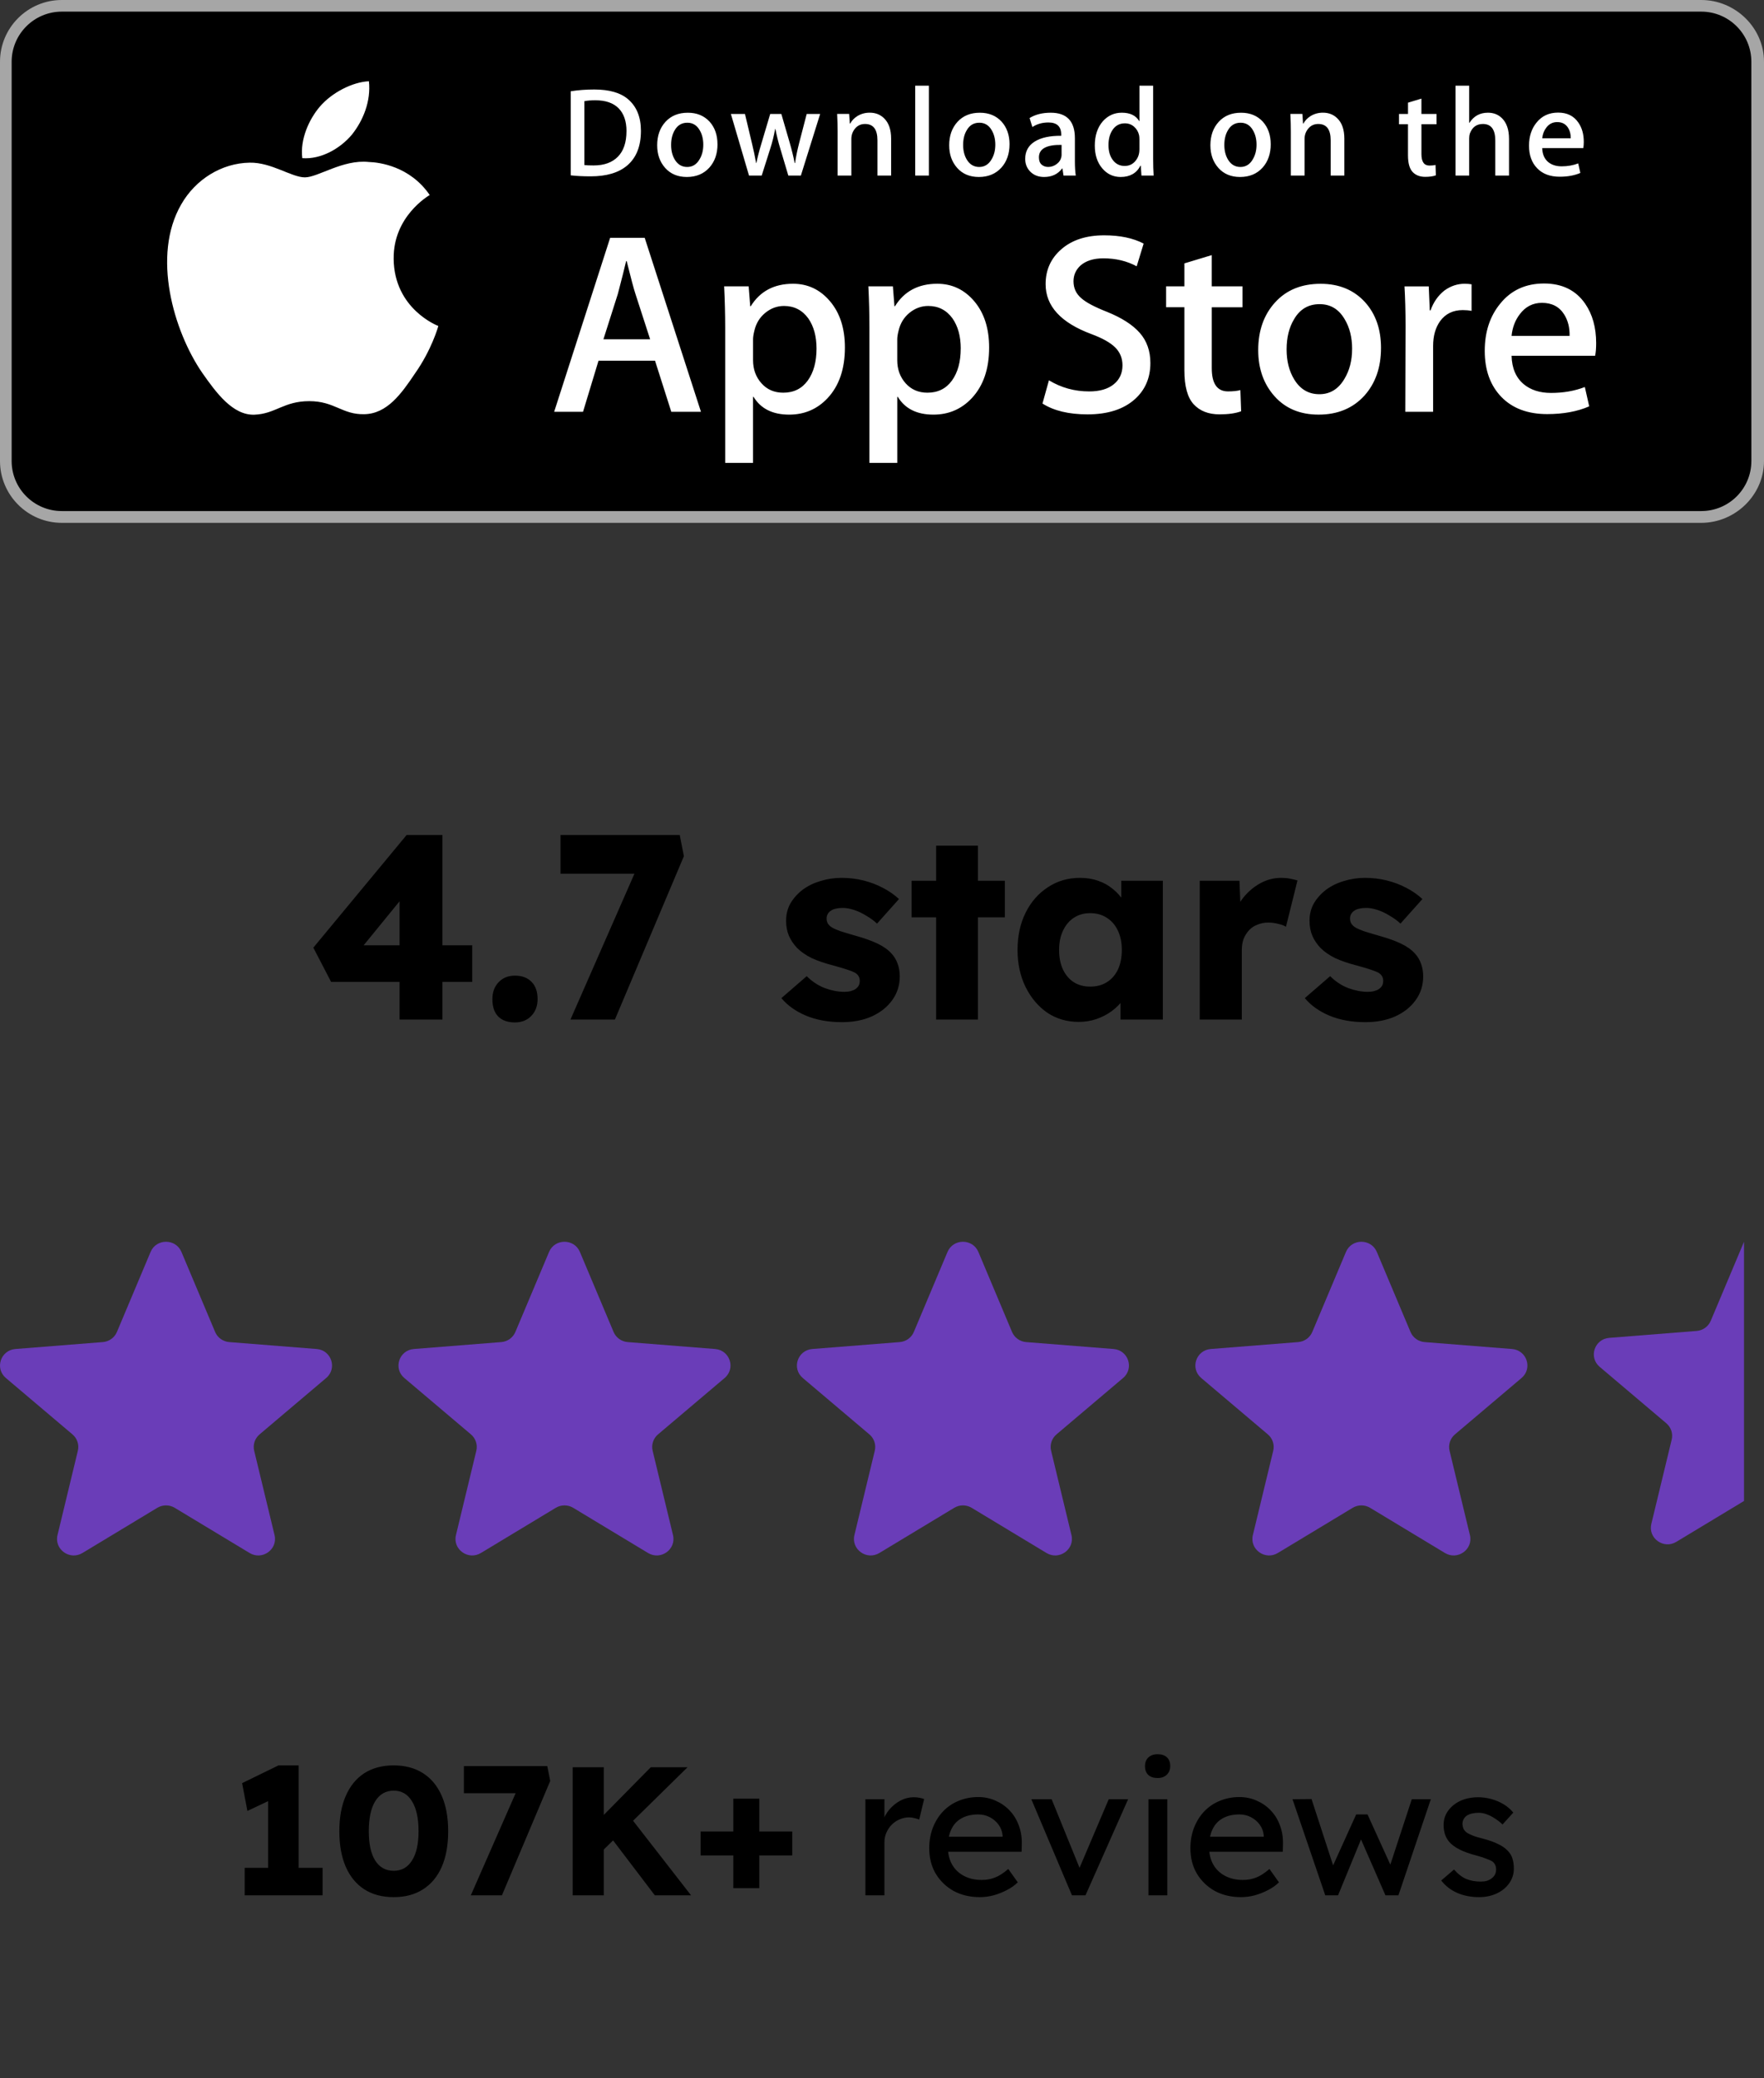 <svg xmlns="http://www.w3.org/2000/svg" width="135" height="159" viewBox="0 0 135 159" fill="none"><rect x="0" y="0" width="135" height="159" fill="#333333" stroke="none"/><g clip-path="url(#clip0_2660_3534)"><path d="M130.197 40H4.73C2.12 40 0 37.872 0 35.267V4.727C0 2.12 2.122 0 4.73 0H130.197C132.803 0 135 2.12 135 4.726V35.266C135 37.872 132.803 40 130.197 40Z" fill="#A6A6A6"></path><path d="M134.033 35.268C134.033 37.384 132.319 39.098 130.199 39.098H4.729C2.611 39.098 0.891 37.384 0.891 35.268V4.725C0.891 2.61 2.611 0.89 4.731 0.89H130.198C132.318 0.89 134.032 2.61 134.032 4.725L134.034 35.268H134.033Z" fill="black"></path><path d="M30.127 19.784C30.097 16.561 32.767 14.994 32.887 14.92C31.377 12.717 29.035 12.416 28.212 12.392C26.245 12.185 24.337 13.569 23.335 13.569C22.313 13.569 20.77 12.411 19.107 12.445C16.967 12.478 14.965 13.717 13.867 15.641C11.601 19.564 13.291 25.329 15.462 28.501C16.548 30.053 17.817 31.787 19.478 31.726C21.102 31.659 21.708 30.69 23.67 30.69C25.613 30.69 26.183 31.727 27.877 31.688C29.62 31.66 30.717 30.128 31.767 28.561C33.021 26.781 33.525 25.029 33.545 24.939C33.505 24.925 30.158 23.649 30.125 19.785L30.127 19.784ZM26.927 10.306C27.801 9.213 28.399 7.726 28.233 6.216C26.968 6.273 25.386 7.092 24.475 8.161C23.669 9.104 22.949 10.648 23.135 12.101C24.555 12.206 26.015 11.383 26.927 10.307V10.306ZM53.644 31.504H51.374L50.129 27.594H45.805L44.62 31.504H42.41L46.694 18.196H49.34L53.645 31.504H53.644ZM49.754 25.954L48.629 22.48C48.509 22.125 48.287 21.29 47.959 19.973H47.919C47.787 20.539 47.576 21.375 47.286 22.48L46.181 25.955H49.754V25.954ZM64.661 26.588C64.661 28.22 64.221 29.51 63.338 30.458C62.548 31.3 61.566 31.721 60.395 31.721C59.131 31.721 58.223 31.268 57.67 30.361H57.63V35.415H55.499V25.067C55.499 24.041 55.472 22.987 55.419 21.907H57.295L57.415 23.429H57.455C58.165 22.282 59.245 21.709 60.692 21.709C61.824 21.709 62.769 22.157 63.525 23.052C64.283 23.948 64.661 25.126 64.661 26.587V26.588ZM62.489 26.666C62.489 25.732 62.279 24.962 61.857 24.356C61.397 23.724 60.777 23.408 60.001 23.408C59.475 23.408 58.997 23.584 58.571 23.931C58.141 24.281 57.861 24.739 57.731 25.305C57.665 25.569 57.631 25.785 57.631 25.955V27.555C57.631 28.253 57.846 28.842 58.274 29.323C58.702 29.804 59.258 30.043 59.942 30.043C60.745 30.043 61.37 29.733 61.817 29.116C62.265 28.496 62.489 27.681 62.489 26.666ZM75.699 26.588C75.699 28.22 75.257 29.51 74.374 30.458C73.584 31.3 72.604 31.721 71.434 31.721C70.169 31.721 69.261 31.268 68.709 30.361H68.669V35.415H66.537V25.067C66.537 24.041 66.51 22.987 66.457 21.907H68.333L68.453 23.429H68.493C69.203 22.282 70.281 21.709 71.73 21.709C72.862 21.709 73.807 22.157 74.565 23.052C75.32 23.948 75.699 25.126 75.699 26.587V26.588ZM73.526 26.666C73.526 25.732 73.316 24.962 72.893 24.356C72.433 23.724 71.815 23.408 71.038 23.408C70.51 23.408 70.033 23.584 69.605 23.931C69.177 24.281 68.898 24.739 68.767 25.305C68.701 25.569 68.667 25.785 68.667 25.955V27.555C68.667 28.253 68.881 28.842 69.307 29.323C69.735 29.803 70.291 30.043 70.977 30.043C71.78 30.043 72.405 29.733 72.852 29.116C73.3 28.496 73.524 27.681 73.524 26.666H73.526ZM88.039 27.772C88.039 28.904 87.645 29.825 86.856 30.536C85.989 31.313 84.782 31.701 83.231 31.701C81.799 31.701 80.651 31.426 79.781 30.873L80.276 29.096C81.212 29.662 82.239 29.946 83.358 29.946C84.16 29.946 84.785 29.764 85.234 29.402C85.681 29.042 85.904 28.555 85.904 27.949C85.904 27.409 85.72 26.954 85.351 26.585C84.984 26.215 84.371 25.873 83.515 25.555C81.185 24.687 80.021 23.415 80.021 21.74C80.021 20.646 80.429 19.75 81.246 19.05C82.06 18.352 83.146 18.003 84.504 18.003C85.714 18.003 86.721 18.215 87.524 18.636L86.991 20.374C86.241 19.967 85.393 19.764 84.444 19.764C83.694 19.764 83.108 19.948 82.688 20.316C82.333 20.646 82.155 21.046 82.155 21.521C82.155 22.047 82.358 22.481 82.765 22.824C83.121 23.14 83.765 23.482 84.702 23.851C85.847 24.311 86.688 24.851 87.229 25.469C87.769 26.085 88.039 26.856 88.039 27.776V27.772ZM95.087 23.508H92.737V28.168C92.737 29.352 93.151 29.944 93.981 29.944C94.361 29.944 94.678 29.911 94.928 29.844L94.986 31.464C94.566 31.621 94.013 31.7 93.328 31.7C92.486 31.7 91.828 31.443 91.353 30.93C90.88 30.416 90.643 29.554 90.643 28.343V23.506H89.243V21.906H90.643V20.15L92.736 19.517V21.907H95.086V23.507L95.087 23.508ZM105.689 26.627C105.689 28.102 105.269 29.313 104.426 30.26C103.543 31.235 102.371 31.72 100.91 31.72C99.503 31.72 98.382 31.254 97.546 30.32C96.71 29.386 96.292 28.207 96.292 26.786C96.292 25.299 96.722 24.081 97.585 23.134C98.445 22.186 99.608 21.712 101.069 21.712C102.476 21.712 103.609 22.179 104.464 23.114C105.282 24.021 105.69 25.192 105.69 26.627H105.689ZM103.479 26.697C103.479 25.811 103.289 25.052 102.906 24.419C102.459 23.652 101.82 23.269 100.992 23.269C100.135 23.269 99.484 23.653 99.037 24.419C98.654 25.052 98.465 25.823 98.465 26.735C98.465 27.62 98.655 28.379 99.037 29.011C99.497 29.777 100.142 30.159 100.973 30.159C101.787 30.159 102.426 29.769 102.887 28.991C103.28 28.346 103.477 27.579 103.477 26.695L103.479 26.697ZM112.619 23.783C112.409 23.743 112.184 23.723 111.949 23.723C111.199 23.723 110.619 24.007 110.209 24.573C109.855 25.073 109.677 25.706 109.677 26.469V31.503H107.547L107.567 24.929C107.567 23.823 107.539 22.816 107.487 21.909H109.343L109.421 23.744H109.481C109.705 23.114 110.061 22.604 110.546 22.224C111.021 21.881 111.534 21.71 112.086 21.71C112.284 21.71 112.462 21.725 112.62 21.75V23.783H112.619ZM122.155 26.252C122.155 26.634 122.13 26.956 122.077 27.219H115.681C115.706 28.166 116.015 28.891 116.609 29.391C117.149 29.838 117.845 30.061 118.701 30.061C119.648 30.061 120.511 29.911 121.289 29.608L121.623 31.088C120.715 31.483 119.643 31.68 118.406 31.68C116.918 31.68 115.75 31.242 114.9 30.367C114.053 29.491 113.628 28.317 113.628 26.842C113.628 25.395 114.023 24.19 114.814 23.229C115.642 22.203 116.761 21.689 118.169 21.689C119.551 21.689 120.599 22.203 121.309 23.229C121.872 24.044 122.155 25.052 122.155 26.249V26.252ZM120.122 25.699C120.136 25.066 119.997 24.519 119.708 24.059C119.338 23.466 118.771 23.169 118.008 23.169C117.311 23.169 116.744 23.459 116.311 24.039C115.956 24.499 115.745 25.053 115.681 25.697H120.121L120.122 25.699Z" fill="white"></path><path d="M49.051 10.01C49.051 11.186 48.698 12.072 47.993 12.667C47.34 13.217 46.413 13.491 45.21 13.491C44.613 13.491 44.103 13.466 43.676 13.414V6.984C44.233 6.894 44.833 6.847 45.481 6.847C46.627 6.847 47.491 7.097 48.071 7.594C48.724 8.157 49.051 8.962 49.051 10.01ZM47.946 10.038C47.946 9.275 47.744 8.69 47.34 8.282C46.935 7.875 46.345 7.672 45.568 7.672C45.238 7.672 44.958 7.692 44.724 7.739V12.627C44.854 12.647 45.089 12.657 45.432 12.657C46.234 12.657 46.852 12.433 47.289 11.987C47.726 11.541 47.944 10.891 47.944 10.037L47.946 10.038ZM54.911 11.037C54.911 11.762 54.703 12.357 54.289 12.822C53.855 13.302 53.279 13.54 52.562 13.54C51.872 13.54 51.32 13.31 50.909 12.85C50.499 12.392 50.294 11.813 50.294 11.115C50.294 10.385 50.504 9.785 50.929 9.321C51.354 8.857 51.923 8.624 52.641 8.624C53.331 8.624 53.888 8.854 54.309 9.312C54.709 9.759 54.909 10.335 54.909 11.039L54.911 11.037ZM53.823 11.071C53.823 10.637 53.729 10.264 53.543 9.953C53.323 9.577 53.009 9.389 52.603 9.389C52.181 9.389 51.861 9.577 51.641 9.953C51.453 10.263 51.361 10.643 51.361 11.091C51.361 11.526 51.454 11.899 51.641 12.211C51.868 12.586 52.184 12.774 52.591 12.774C52.991 12.774 53.306 12.584 53.531 12.2C53.726 11.882 53.823 11.506 53.823 11.07V11.071ZM62.766 8.72L61.291 13.433H60.331L59.721 11.386C59.565 10.876 59.439 10.366 59.341 9.863H59.321C59.231 10.381 59.105 10.888 58.943 11.386L58.293 13.433H57.323L55.936 8.72H57.013L57.546 10.96C57.676 11.49 57.781 11.995 57.866 12.473H57.886C57.963 12.079 58.092 11.577 58.274 10.97L58.944 8.72H59.797L60.437 10.922C60.593 11.459 60.719 11.976 60.817 12.474H60.845C60.915 11.989 61.023 11.472 61.165 10.922L61.737 8.72H62.767H62.766ZM68.199 13.433H67.151V10.733C67.151 9.901 66.835 9.485 66.201 9.485C65.891 9.485 65.639 9.599 65.444 9.828C65.251 10.058 65.154 10.328 65.154 10.636V13.432H64.104V10.066C64.104 9.652 64.092 9.203 64.067 8.716H64.987L65.037 9.454H65.067C65.187 9.224 65.37 9.036 65.609 8.884C65.893 8.709 66.211 8.62 66.559 8.62C66.999 8.62 67.365 8.762 67.656 9.047C68.018 9.397 68.199 9.917 68.199 10.609V13.432V13.433ZM71.089 13.433H70.041V6.556H71.089V13.433ZM77.259 11.037C77.259 11.762 77.052 12.357 76.639 12.822C76.204 13.302 75.629 13.54 74.911 13.54C74.218 13.54 73.667 13.31 73.257 12.85C72.847 12.392 72.642 11.813 72.642 11.115C72.642 10.385 72.854 9.785 73.278 9.321C73.702 8.857 74.272 8.624 74.988 8.624C75.682 8.624 76.238 8.854 76.658 9.312C77.058 9.759 77.26 10.335 77.26 11.039L77.259 11.037ZM76.171 11.071C76.171 10.637 76.077 10.264 75.891 9.953C75.671 9.577 75.357 9.389 74.951 9.389C74.529 9.389 74.209 9.577 73.991 9.953C73.801 10.263 73.709 10.643 73.709 11.091C73.709 11.526 73.803 11.899 73.989 12.211C74.217 12.586 74.533 12.774 74.941 12.774C75.341 12.774 75.654 12.584 75.881 12.2C76.075 11.882 76.171 11.506 76.171 11.07V11.071ZM82.331 13.433H81.391L81.311 12.89H81.283C80.961 13.323 80.503 13.54 79.906 13.54C79.461 13.54 79.101 13.397 78.83 13.113C78.583 12.855 78.46 12.533 78.46 12.153C78.46 11.577 78.7 11.138 79.183 10.833C79.665 10.53 80.343 10.381 81.216 10.388V10.3C81.216 9.68 80.89 9.37 80.236 9.37C79.772 9.37 79.362 9.486 79.008 9.718L78.795 9.03C79.233 8.76 79.775 8.623 80.412 8.623C81.644 8.623 82.262 9.273 82.262 10.573V12.309C82.262 12.779 82.285 13.154 82.33 13.432L82.331 13.433ZM81.243 11.813V11.086C80.087 11.066 79.509 11.383 79.509 12.036C79.509 12.282 79.575 12.466 79.709 12.589C79.845 12.711 80.017 12.772 80.222 12.772C80.452 12.772 80.668 12.699 80.864 12.554C81.061 12.408 81.182 12.224 81.227 11.996C81.237 11.946 81.244 11.883 81.244 11.812L81.243 11.813ZM88.286 13.433H87.356L87.306 12.676H87.278C86.981 13.252 86.475 13.54 85.764 13.54C85.196 13.54 84.724 13.317 84.348 12.87C83.972 12.423 83.786 11.846 83.786 11.135C83.786 10.372 83.989 9.755 84.396 9.282C84.792 8.842 85.276 8.622 85.852 8.622C86.486 8.622 86.929 8.835 87.182 9.262H87.202V6.556H88.25V12.163C88.25 12.623 88.262 13.045 88.287 13.433H88.286ZM87.201 11.445V10.659C87.201 10.522 87.191 10.412 87.171 10.329C87.111 10.076 86.985 9.864 86.791 9.693C86.597 9.523 86.361 9.436 86.091 9.436C85.701 9.436 85.394 9.591 85.169 9.902C84.946 10.212 84.833 10.61 84.833 11.095C84.833 11.561 84.94 11.939 85.155 12.23C85.382 12.54 85.688 12.696 86.071 12.696C86.415 12.696 86.691 12.566 86.899 12.308C87.101 12.068 87.199 11.781 87.199 11.445H87.201ZM97.249 11.037C97.249 11.762 97.042 12.357 96.629 12.822C96.194 13.302 95.619 13.54 94.901 13.54C94.211 13.54 93.659 13.31 93.247 12.85C92.837 12.392 92.632 11.813 92.632 11.115C92.632 10.385 92.844 9.785 93.268 9.321C93.692 8.857 94.262 8.624 94.981 8.624C95.671 8.624 96.228 8.854 96.648 9.312C97.048 9.759 97.248 10.335 97.248 11.039L97.249 11.037ZM96.163 11.071C96.163 10.637 96.069 10.264 95.883 9.953C95.661 9.577 95.349 9.389 94.941 9.389C94.521 9.389 94.201 9.577 93.981 9.953C93.791 10.263 93.699 10.643 93.699 11.091C93.699 11.526 93.793 11.899 93.979 12.211C94.207 12.586 94.523 12.774 94.931 12.774C95.331 12.774 95.646 12.584 95.871 12.2C96.065 11.882 96.163 11.506 96.163 11.07V11.071ZM102.884 13.433H101.837V10.733C101.837 9.901 101.521 9.485 100.887 9.485C100.575 9.485 100.324 9.599 100.13 9.828C99.936 10.057 99.838 10.328 99.838 10.636V13.432H98.788V10.066C98.788 9.652 98.778 9.203 98.752 8.716H99.672L99.722 9.454H99.75C99.873 9.224 100.055 9.036 100.293 8.884C100.578 8.709 100.895 8.62 101.243 8.62C101.683 8.62 102.049 8.762 102.34 9.047C102.703 9.397 102.883 9.917 102.883 10.609V13.432L102.884 13.433ZM109.937 9.504H108.783V11.794C108.783 12.376 108.988 12.667 109.393 12.667C109.583 12.667 109.738 12.651 109.861 12.617L109.888 13.413C109.681 13.491 109.408 13.53 109.074 13.53C108.66 13.53 108.338 13.404 108.104 13.152C107.871 12.9 107.754 12.476 107.754 11.882V9.503H107.066V8.72H107.756V7.855L108.782 7.545V8.718H109.937V9.504ZM115.485 13.433H114.435V10.753C114.435 9.908 114.12 9.485 113.487 9.485C113.001 9.485 112.669 9.73 112.487 10.22C112.457 10.323 112.437 10.45 112.437 10.597V13.432H111.391V6.556H112.438V9.396H112.458C112.788 8.88 113.261 8.622 113.874 8.622C114.308 8.622 114.667 8.764 114.952 9.049C115.308 9.403 115.486 9.931 115.486 10.629V13.432L115.485 13.433ZM121.208 10.853C121.208 11.041 121.194 11.199 121.168 11.328H118.026C118.04 11.794 118.19 12.148 118.481 12.395C118.747 12.615 119.091 12.725 119.511 12.725C119.975 12.725 120.399 12.651 120.781 12.502L120.945 13.23C120.498 13.424 119.972 13.52 119.363 13.52C118.633 13.52 118.058 13.306 117.643 12.876C117.223 12.446 117.017 11.869 117.017 11.146C117.017 10.434 117.21 9.842 117.599 9.37C118.005 8.866 118.554 8.614 119.247 8.614C119.925 8.614 120.44 8.866 120.787 9.37C121.069 9.77 121.207 10.265 121.207 10.853H121.208ZM120.208 10.583C120.216 10.271 120.148 10.003 120.005 9.777C119.823 9.487 119.545 9.34 119.171 9.34C118.829 9.34 118.551 9.482 118.337 9.767C118.163 9.994 118.06 10.265 118.027 10.582H120.207L120.208 10.583Z" fill="white"></path></g><g clip-path="url(#clip1_2660_3534)"><path d="M11.525 95.778C11.962 94.741 13.45 94.741 13.886 95.778L16.464 101.901C16.648 102.338 17.065 102.637 17.543 102.675L24.233 103.205C25.367 103.295 25.827 104.692 24.963 105.423L19.865 109.737C19.501 110.046 19.342 110.529 19.453 110.99L21.011 117.44C21.275 118.533 20.071 119.397 19.101 118.811L13.372 115.354C12.963 115.108 12.449 115.108 12.039 115.354L6.311 118.811C5.34 119.397 4.137 118.533 4.401 117.44L5.958 110.99C6.07 110.529 5.911 110.046 5.546 109.737L0.449 105.423C-0.415 104.692 0.045 103.295 1.178 103.205L7.869 102.675C8.347 102.637 8.763 102.338 8.948 101.901L11.525 95.778Z" fill="#6A3DB8"></path><path d="M42.02 95.778C42.456 94.741 43.944 94.741 44.38 95.778L46.958 101.901C47.142 102.338 47.559 102.637 48.037 102.675L54.728 103.205C55.861 103.295 56.321 104.692 55.457 105.423L50.359 109.737C49.995 110.046 49.836 110.529 49.947 110.99L51.505 117.44C51.769 118.533 50.566 119.397 49.595 118.811L43.867 115.354C43.457 115.108 42.943 115.108 42.534 115.354L36.805 118.811C35.835 119.397 34.631 118.533 34.895 117.44L36.453 110.99C36.564 110.529 36.405 110.046 36.041 109.737L30.943 105.423C30.079 104.692 30.539 103.295 31.672 103.205L38.363 102.675C38.841 102.637 39.258 102.338 39.442 101.901L42.02 95.778Z" fill="#6A3DB8"></path><path d="M72.514 95.778C72.95 94.741 74.438 94.741 74.875 95.778L77.452 101.901C77.637 102.338 78.053 102.637 78.531 102.675L85.222 103.205C86.355 103.295 86.815 104.692 85.951 105.423L80.854 109.737C80.49 110.046 80.33 110.529 80.442 110.99L81.999 117.44C82.263 118.533 81.06 119.397 80.089 118.811L74.361 115.354C73.951 115.108 73.437 115.108 73.028 115.354L67.299 118.811C66.329 119.397 65.125 118.533 65.389 117.44L66.947 110.99C67.058 110.529 66.899 110.046 66.535 109.737L61.437 105.423C60.573 104.692 61.033 103.295 62.166 103.205L68.858 102.675C69.335 102.637 69.752 102.338 69.936 101.901L72.514 95.778Z" fill="#6A3DB8"></path><path d="M103.008 95.778C103.445 94.741 104.932 94.741 105.369 95.778L107.947 101.901C108.131 102.338 108.547 102.637 109.025 102.675L115.716 103.205C116.85 103.295 117.309 104.692 116.445 105.423L111.348 109.737C110.984 110.046 110.825 110.529 110.936 110.99L112.493 117.44C112.757 118.533 111.554 119.397 110.583 118.811L104.855 115.354C104.446 115.108 103.931 115.108 103.522 115.354L97.793 118.811C96.823 119.397 95.619 118.533 95.883 117.44L97.441 110.99C97.552 110.529 97.393 110.046 97.029 109.737L91.931 105.423C91.067 104.692 91.527 103.295 92.661 103.205L99.352 102.675C99.829 102.637 100.246 102.338 100.43 101.901L103.008 95.778Z" fill="#6A3DB8"></path><path fill-rule="evenodd" clip-rule="evenodd" d="M133.471 114.831V95L130.924 101.049C130.74 101.486 130.324 101.785 129.846 101.823L123.155 102.353C122.021 102.443 121.561 103.84 122.425 104.571L127.523 108.885C127.887 109.193 128.046 109.677 127.935 110.138L126.377 116.588C126.114 117.681 127.317 118.545 128.288 117.959L133.471 114.831Z" fill="#6A3DB8"></path></g><path d="M20.517 144.314V136.362L21.035 137.552L18.934 138.546L18.529 136.418L21.314 135.06H22.855V144.314H20.517ZM18.724 145V142.9H24.689V145H18.724ZM30.128 145.14C29.251 145.14 28.5 144.94 27.874 144.538C27.258 144.137 26.787 143.563 26.46 142.816C26.134 142.06 25.97 141.155 25.97 140.1C25.97 139.046 26.134 138.145 26.46 137.398C26.787 136.642 27.258 136.064 27.874 135.662C28.5 135.261 29.251 135.06 30.128 135.06C31.006 135.06 31.757 135.261 32.382 135.662C33.008 136.064 33.483 136.642 33.81 137.398C34.137 138.145 34.3 139.046 34.3 140.1C34.3 141.155 34.137 142.06 33.81 142.816C33.483 143.563 33.008 144.137 32.382 144.538C31.757 144.94 31.006 145.14 30.128 145.14ZM30.128 143.124C30.735 143.124 31.201 142.863 31.528 142.34C31.864 141.818 32.032 141.071 32.032 140.1C32.032 139.102 31.864 138.336 31.528 137.804C31.201 137.263 30.735 136.992 30.128 136.992C29.521 136.992 29.05 137.263 28.714 137.804C28.387 138.336 28.224 139.102 28.224 140.1C28.224 141.071 28.387 141.818 28.714 142.34C29.05 142.863 29.521 143.124 30.128 143.124ZM36.033 145L39.953 136.068L40.625 137.188H35.501V135.116H41.885L42.109 136.25L38.413 145H36.033ZM45.564 142.13L44.948 140.128L49.806 135.2H52.62L45.564 142.13ZM43.828 145V135.2H46.208V145H43.828ZM50.114 145L46.474 140.212L48.084 138.826L52.886 145H50.114ZM53.617 141.948V140.114H60.631V141.948H53.617ZM56.123 144.454V137.608H58.111V144.454H56.123ZM66.231 145V137.65H67.687V139.96L67.547 139.4C67.649 139.046 67.822 138.724 68.065 138.434C68.317 138.145 68.601 137.916 68.919 137.748C69.245 137.58 69.581 137.496 69.927 137.496C70.085 137.496 70.235 137.51 70.375 137.538C70.524 137.566 70.641 137.599 70.725 137.636L70.347 139.204C70.235 139.158 70.109 139.12 69.969 139.092C69.838 139.055 69.707 139.036 69.577 139.036C69.325 139.036 69.082 139.088 68.849 139.19C68.625 139.284 68.424 139.419 68.247 139.596C68.079 139.764 67.943 139.965 67.841 140.198C67.738 140.422 67.687 140.67 67.687 140.94V145H66.231ZM74.993 145.14C74.237 145.14 73.565 144.982 72.977 144.664C72.398 144.338 71.941 143.894 71.605 143.334C71.278 142.774 71.115 142.13 71.115 141.402C71.115 140.824 71.208 140.296 71.395 139.82C71.581 139.344 71.838 138.934 72.165 138.588C72.501 138.234 72.897 137.963 73.355 137.776C73.821 137.58 74.325 137.482 74.867 137.482C75.343 137.482 75.786 137.576 76.197 137.762C76.607 137.94 76.962 138.187 77.261 138.504C77.569 138.822 77.802 139.2 77.961 139.638C78.129 140.068 78.208 140.539 78.199 141.052L78.185 141.668H72.179L71.857 140.52H76.939L76.729 140.758V140.422C76.701 140.114 76.598 139.839 76.421 139.596C76.243 139.354 76.019 139.162 75.749 139.022C75.478 138.882 75.184 138.812 74.867 138.812C74.363 138.812 73.938 138.91 73.593 139.106C73.247 139.293 72.986 139.573 72.809 139.946C72.631 140.31 72.543 140.763 72.543 141.304C72.543 141.818 72.65 142.266 72.865 142.648C73.079 143.022 73.383 143.311 73.775 143.516C74.167 143.722 74.619 143.824 75.133 143.824C75.497 143.824 75.833 143.764 76.141 143.642C76.458 143.521 76.799 143.302 77.163 142.984L77.891 144.006C77.667 144.23 77.391 144.426 77.065 144.594C76.747 144.762 76.407 144.898 76.043 145C75.688 145.094 75.338 145.14 74.993 145.14ZM82.037 145L78.929 137.65H80.483L82.723 143.152L82.457 143.278L84.851 137.65H86.335L83.073 145H82.037ZM87.892 145V137.65H89.335V145H87.892ZM88.593 136.026C88.284 136.026 88.046 135.947 87.879 135.788C87.71 135.63 87.626 135.406 87.626 135.116C87.626 134.846 87.71 134.626 87.879 134.458C88.056 134.29 88.294 134.206 88.593 134.206C88.9 134.206 89.138 134.286 89.306 134.444C89.475 134.603 89.558 134.827 89.558 135.116C89.558 135.387 89.47 135.606 89.293 135.774C89.124 135.942 88.891 136.026 88.593 136.026ZM94.981 145.14C94.225 145.14 93.553 144.982 92.965 144.664C92.386 144.338 91.929 143.894 91.593 143.334C91.266 142.774 91.103 142.13 91.103 141.402C91.103 140.824 91.196 140.296 91.383 139.82C91.57 139.344 91.826 138.934 92.153 138.588C92.489 138.234 92.886 137.963 93.343 137.776C93.81 137.58 94.314 137.482 94.855 137.482C95.331 137.482 95.774 137.576 96.185 137.762C96.596 137.94 96.95 138.187 97.249 138.504C97.557 138.822 97.79 139.2 97.949 139.638C98.117 140.068 98.196 140.539 98.187 141.052L98.173 141.668H92.167L91.845 140.52H96.927L96.717 140.758V140.422C96.689 140.114 96.586 139.839 96.409 139.596C96.232 139.354 96.008 139.162 95.737 139.022C95.466 138.882 95.172 138.812 94.855 138.812C94.351 138.812 93.926 138.91 93.581 139.106C93.236 139.293 92.974 139.573 92.797 139.946C92.62 140.31 92.531 140.763 92.531 141.304C92.531 141.818 92.638 142.266 92.853 142.648C93.068 143.022 93.371 143.311 93.763 143.516C94.155 143.722 94.608 143.824 95.121 143.824C95.485 143.824 95.821 143.764 96.129 143.642C96.446 143.521 96.787 143.302 97.151 142.984L97.879 144.006C97.655 144.23 97.38 144.426 97.053 144.594C96.736 144.762 96.395 144.898 96.031 145C95.676 145.094 95.326 145.14 94.981 145.14ZM101.423 145L98.917 137.65L100.373 137.636L102.165 143.138L101.843 143.11L103.789 138.812H104.657L106.617 143.124L106.239 143.152L108.045 137.65H109.501L107.023 145H106.029L103.985 140.324L104.307 140.366L102.403 145H101.423ZM113.196 145.14C112.58 145.14 112.025 145.033 111.53 144.818C111.036 144.604 110.625 144.286 110.298 143.866L111.278 143.026C111.558 143.353 111.862 143.591 112.188 143.74C112.524 143.88 112.902 143.95 113.322 143.95C113.49 143.95 113.644 143.932 113.784 143.894C113.934 143.848 114.06 143.782 114.162 143.698C114.274 143.614 114.358 143.516 114.414 143.404C114.47 143.283 114.498 143.152 114.498 143.012C114.498 142.77 114.41 142.574 114.232 142.424C114.139 142.359 113.99 142.289 113.784 142.214C113.588 142.13 113.332 142.046 113.014 141.962C112.473 141.822 112.03 141.664 111.684 141.486C111.339 141.309 111.073 141.108 110.886 140.884C110.746 140.707 110.644 140.516 110.578 140.31C110.513 140.096 110.48 139.862 110.48 139.61C110.48 139.302 110.546 139.022 110.676 138.77C110.816 138.509 111.003 138.285 111.236 138.098C111.479 137.902 111.759 137.753 112.076 137.65C112.403 137.548 112.748 137.496 113.112 137.496C113.458 137.496 113.798 137.543 114.134 137.636C114.48 137.73 114.797 137.865 115.086 138.042C115.376 138.22 115.618 138.43 115.814 138.672L114.988 139.582C114.811 139.405 114.615 139.251 114.4 139.12C114.195 138.98 113.985 138.873 113.77 138.798C113.556 138.724 113.36 138.686 113.182 138.686C112.986 138.686 112.809 138.705 112.65 138.742C112.492 138.78 112.356 138.836 112.244 138.91C112.142 138.985 112.062 139.078 112.006 139.19C111.95 139.302 111.922 139.428 111.922 139.568C111.932 139.69 111.96 139.806 112.006 139.918C112.062 140.021 112.137 140.11 112.23 140.184C112.333 140.259 112.487 140.338 112.692 140.422C112.898 140.506 113.159 140.586 113.476 140.66C113.943 140.782 114.326 140.917 114.624 141.066C114.932 141.206 115.175 141.37 115.352 141.556C115.539 141.734 115.67 141.939 115.744 142.172C115.819 142.406 115.856 142.667 115.856 142.956C115.856 143.376 115.735 143.754 115.492 144.09C115.259 144.417 114.942 144.674 114.54 144.86C114.139 145.047 113.691 145.14 113.196 145.14Z" fill="black"></path><path d="M30.58 78V66.68L32.4 66.72L27.34 72.92L26.86 72.32H36.14V75.12H25.34L23.98 72.5L31.12 63.88H33.86V78H30.58ZM39.402 78.22C38.855 78.22 38.428 78.067 38.122 77.76C37.828 77.454 37.682 77.014 37.682 76.44C37.682 75.907 37.842 75.474 38.162 75.14C38.482 74.807 38.895 74.64 39.402 74.64C39.949 74.64 40.375 74.8 40.682 75.12C40.989 75.427 41.142 75.867 41.142 76.44C41.142 76.96 40.982 77.387 40.662 77.72C40.342 78.054 39.922 78.22 39.402 78.22ZM43.658 78L49.258 65.24L50.218 66.84H42.898V63.88H52.019L52.339 65.5L47.059 78H43.658ZM64.439 78.2C63.4 78.2 62.48 78.034 61.679 77.7C60.893 77.367 60.266 76.92 59.8 76.36L61.739 74.68C62.153 75.094 62.62 75.4 63.139 75.6C63.66 75.787 64.153 75.88 64.62 75.88C64.806 75.88 64.973 75.86 65.12 75.82C65.266 75.78 65.386 75.727 65.48 75.66C65.586 75.58 65.666 75.494 65.719 75.4C65.773 75.294 65.799 75.174 65.799 75.04C65.799 74.774 65.68 74.567 65.439 74.42C65.32 74.354 65.12 74.274 64.84 74.18C64.559 74.087 64.2 73.98 63.76 73.86C63.133 73.7 62.586 73.514 62.12 73.3C61.666 73.074 61.293 72.814 60.999 72.52C60.733 72.24 60.526 71.934 60.38 71.6C60.233 71.254 60.16 70.867 60.16 70.44C60.16 69.947 60.273 69.5 60.499 69.1C60.739 68.7 61.053 68.354 61.44 68.06C61.84 67.767 62.293 67.547 62.8 67.4C63.319 67.24 63.853 67.16 64.4 67.16C64.986 67.16 65.546 67.227 66.079 67.36C66.613 67.494 67.106 67.68 67.559 67.92C68.026 68.16 68.439 68.447 68.799 68.78L67.12 70.66C66.879 70.434 66.606 70.234 66.299 70.06C66.006 69.874 65.7 69.727 65.379 69.62C65.059 69.514 64.766 69.46 64.499 69.46C64.299 69.46 64.12 69.48 63.959 69.52C63.813 69.547 63.686 69.6 63.58 69.68C63.473 69.747 63.393 69.834 63.34 69.94C63.286 70.034 63.26 70.147 63.26 70.28C63.26 70.414 63.293 70.54 63.359 70.66C63.44 70.78 63.546 70.88 63.679 70.96C63.813 71.04 64.026 71.134 64.32 71.24C64.613 71.334 65.013 71.454 65.519 71.6C66.146 71.774 66.686 71.967 67.139 72.18C67.593 72.394 67.953 72.647 68.219 72.94C68.433 73.167 68.593 73.434 68.7 73.74C68.806 74.034 68.859 74.354 68.859 74.7C68.859 75.38 68.666 75.987 68.279 76.52C67.906 77.04 67.386 77.454 66.719 77.76C66.053 78.054 65.293 78.2 64.439 78.2ZM71.642 78V64.7H74.842V78H71.642ZM69.762 70.18V67.38H76.902V70.18H69.762ZM82.553 78.18C81.66 78.18 80.86 77.947 80.153 77.48C79.46 77 78.906 76.347 78.493 75.52C78.08 74.68 77.873 73.734 77.873 72.68C77.873 71.6 78.08 70.647 78.493 69.82C78.906 68.994 79.473 68.347 80.193 67.88C80.913 67.4 81.733 67.16 82.653 67.16C83.16 67.16 83.62 67.234 84.033 67.38C84.46 67.527 84.833 67.734 85.153 68C85.473 68.254 85.746 68.554 85.973 68.9C86.2 69.234 86.366 69.594 86.473 69.98L85.813 69.9V67.38H88.993V78H85.753V75.44L86.473 75.42C86.366 75.794 86.193 76.147 85.953 76.48C85.713 76.814 85.42 77.107 85.073 77.36C84.726 77.614 84.34 77.814 83.913 77.96C83.486 78.107 83.033 78.18 82.553 78.18ZM83.433 75.48C83.926 75.48 84.353 75.367 84.713 75.14C85.073 74.914 85.353 74.594 85.553 74.18C85.753 73.754 85.853 73.254 85.853 72.68C85.853 72.107 85.753 71.614 85.553 71.2C85.353 70.774 85.073 70.447 84.713 70.22C84.353 69.98 83.926 69.86 83.433 69.86C82.953 69.86 82.533 69.98 82.173 70.22C81.826 70.447 81.553 70.774 81.353 71.2C81.153 71.614 81.053 72.107 81.053 72.68C81.053 73.254 81.153 73.754 81.353 74.18C81.553 74.594 81.826 74.914 82.173 75.14C82.533 75.367 82.953 75.48 83.433 75.48ZM91.817 78V67.38H94.856L94.996 70.84L94.397 70.18C94.556 69.607 94.817 69.094 95.177 68.64C95.55 68.187 95.983 67.827 96.477 67.56C96.97 67.294 97.496 67.16 98.056 67.16C98.296 67.16 98.516 67.18 98.716 67.22C98.93 67.26 99.123 67.307 99.296 67.36L98.416 70.9C98.27 70.807 98.07 70.734 97.817 70.68C97.576 70.614 97.323 70.58 97.056 70.58C96.763 70.58 96.49 70.634 96.237 70.74C95.983 70.834 95.77 70.974 95.597 71.16C95.423 71.347 95.283 71.567 95.177 71.82C95.083 72.074 95.037 72.36 95.037 72.68V78H91.817ZM104.498 78.2C103.458 78.2 102.538 78.034 101.738 77.7C100.951 77.367 100.325 76.92 99.858 76.36L101.798 74.68C102.211 75.094 102.678 75.4 103.198 75.6C103.718 75.787 104.211 75.88 104.678 75.88C104.865 75.88 105.031 75.86 105.178 75.82C105.325 75.78 105.445 75.727 105.538 75.66C105.645 75.58 105.725 75.494 105.778 75.4C105.831 75.294 105.858 75.174 105.858 75.04C105.858 74.774 105.738 74.567 105.498 74.42C105.378 74.354 105.178 74.274 104.898 74.18C104.618 74.087 104.258 73.98 103.818 73.86C103.191 73.7 102.645 73.514 102.178 73.3C101.725 73.074 101.351 72.814 101.058 72.52C100.791 72.24 100.585 71.934 100.438 71.6C100.291 71.254 100.218 70.867 100.218 70.44C100.218 69.947 100.331 69.5 100.558 69.1C100.798 68.7 101.111 68.354 101.498 68.06C101.898 67.767 102.351 67.547 102.858 67.4C103.378 67.24 103.911 67.16 104.458 67.16C105.045 67.16 105.605 67.227 106.138 67.36C106.671 67.494 107.165 67.68 107.618 67.92C108.085 68.16 108.498 68.447 108.858 68.78L107.178 70.66C106.938 70.434 106.665 70.234 106.358 70.06C106.065 69.874 105.758 69.727 105.438 69.62C105.118 69.514 104.825 69.46 104.558 69.46C104.358 69.46 104.178 69.48 104.018 69.52C103.871 69.547 103.745 69.6 103.638 69.68C103.531 69.747 103.451 69.834 103.398 69.94C103.345 70.034 103.318 70.147 103.318 70.28C103.318 70.414 103.351 70.54 103.418 70.66C103.498 70.78 103.605 70.88 103.738 70.96C103.871 71.04 104.085 71.134 104.378 71.24C104.671 71.334 105.071 71.454 105.578 71.6C106.205 71.774 106.745 71.967 107.198 72.18C107.651 72.394 108.011 72.647 108.278 72.94C108.491 73.167 108.651 73.434 108.758 73.74C108.865 74.034 108.918 74.354 108.918 74.7C108.918 75.38 108.725 75.987 108.338 76.52C107.965 77.04 107.445 77.454 106.778 77.76C106.111 78.054 105.351 78.2 104.498 78.2Z" fill="black"></path><defs><clipPath id="clip0_2660_3534"><rect width="135" height="40" fill="white"></rect></clipPath><clipPath id="clip1_2660_3534"><rect width="133.47" height="24" fill="white" transform="translate(0 95)"></rect></clipPath></defs></svg>